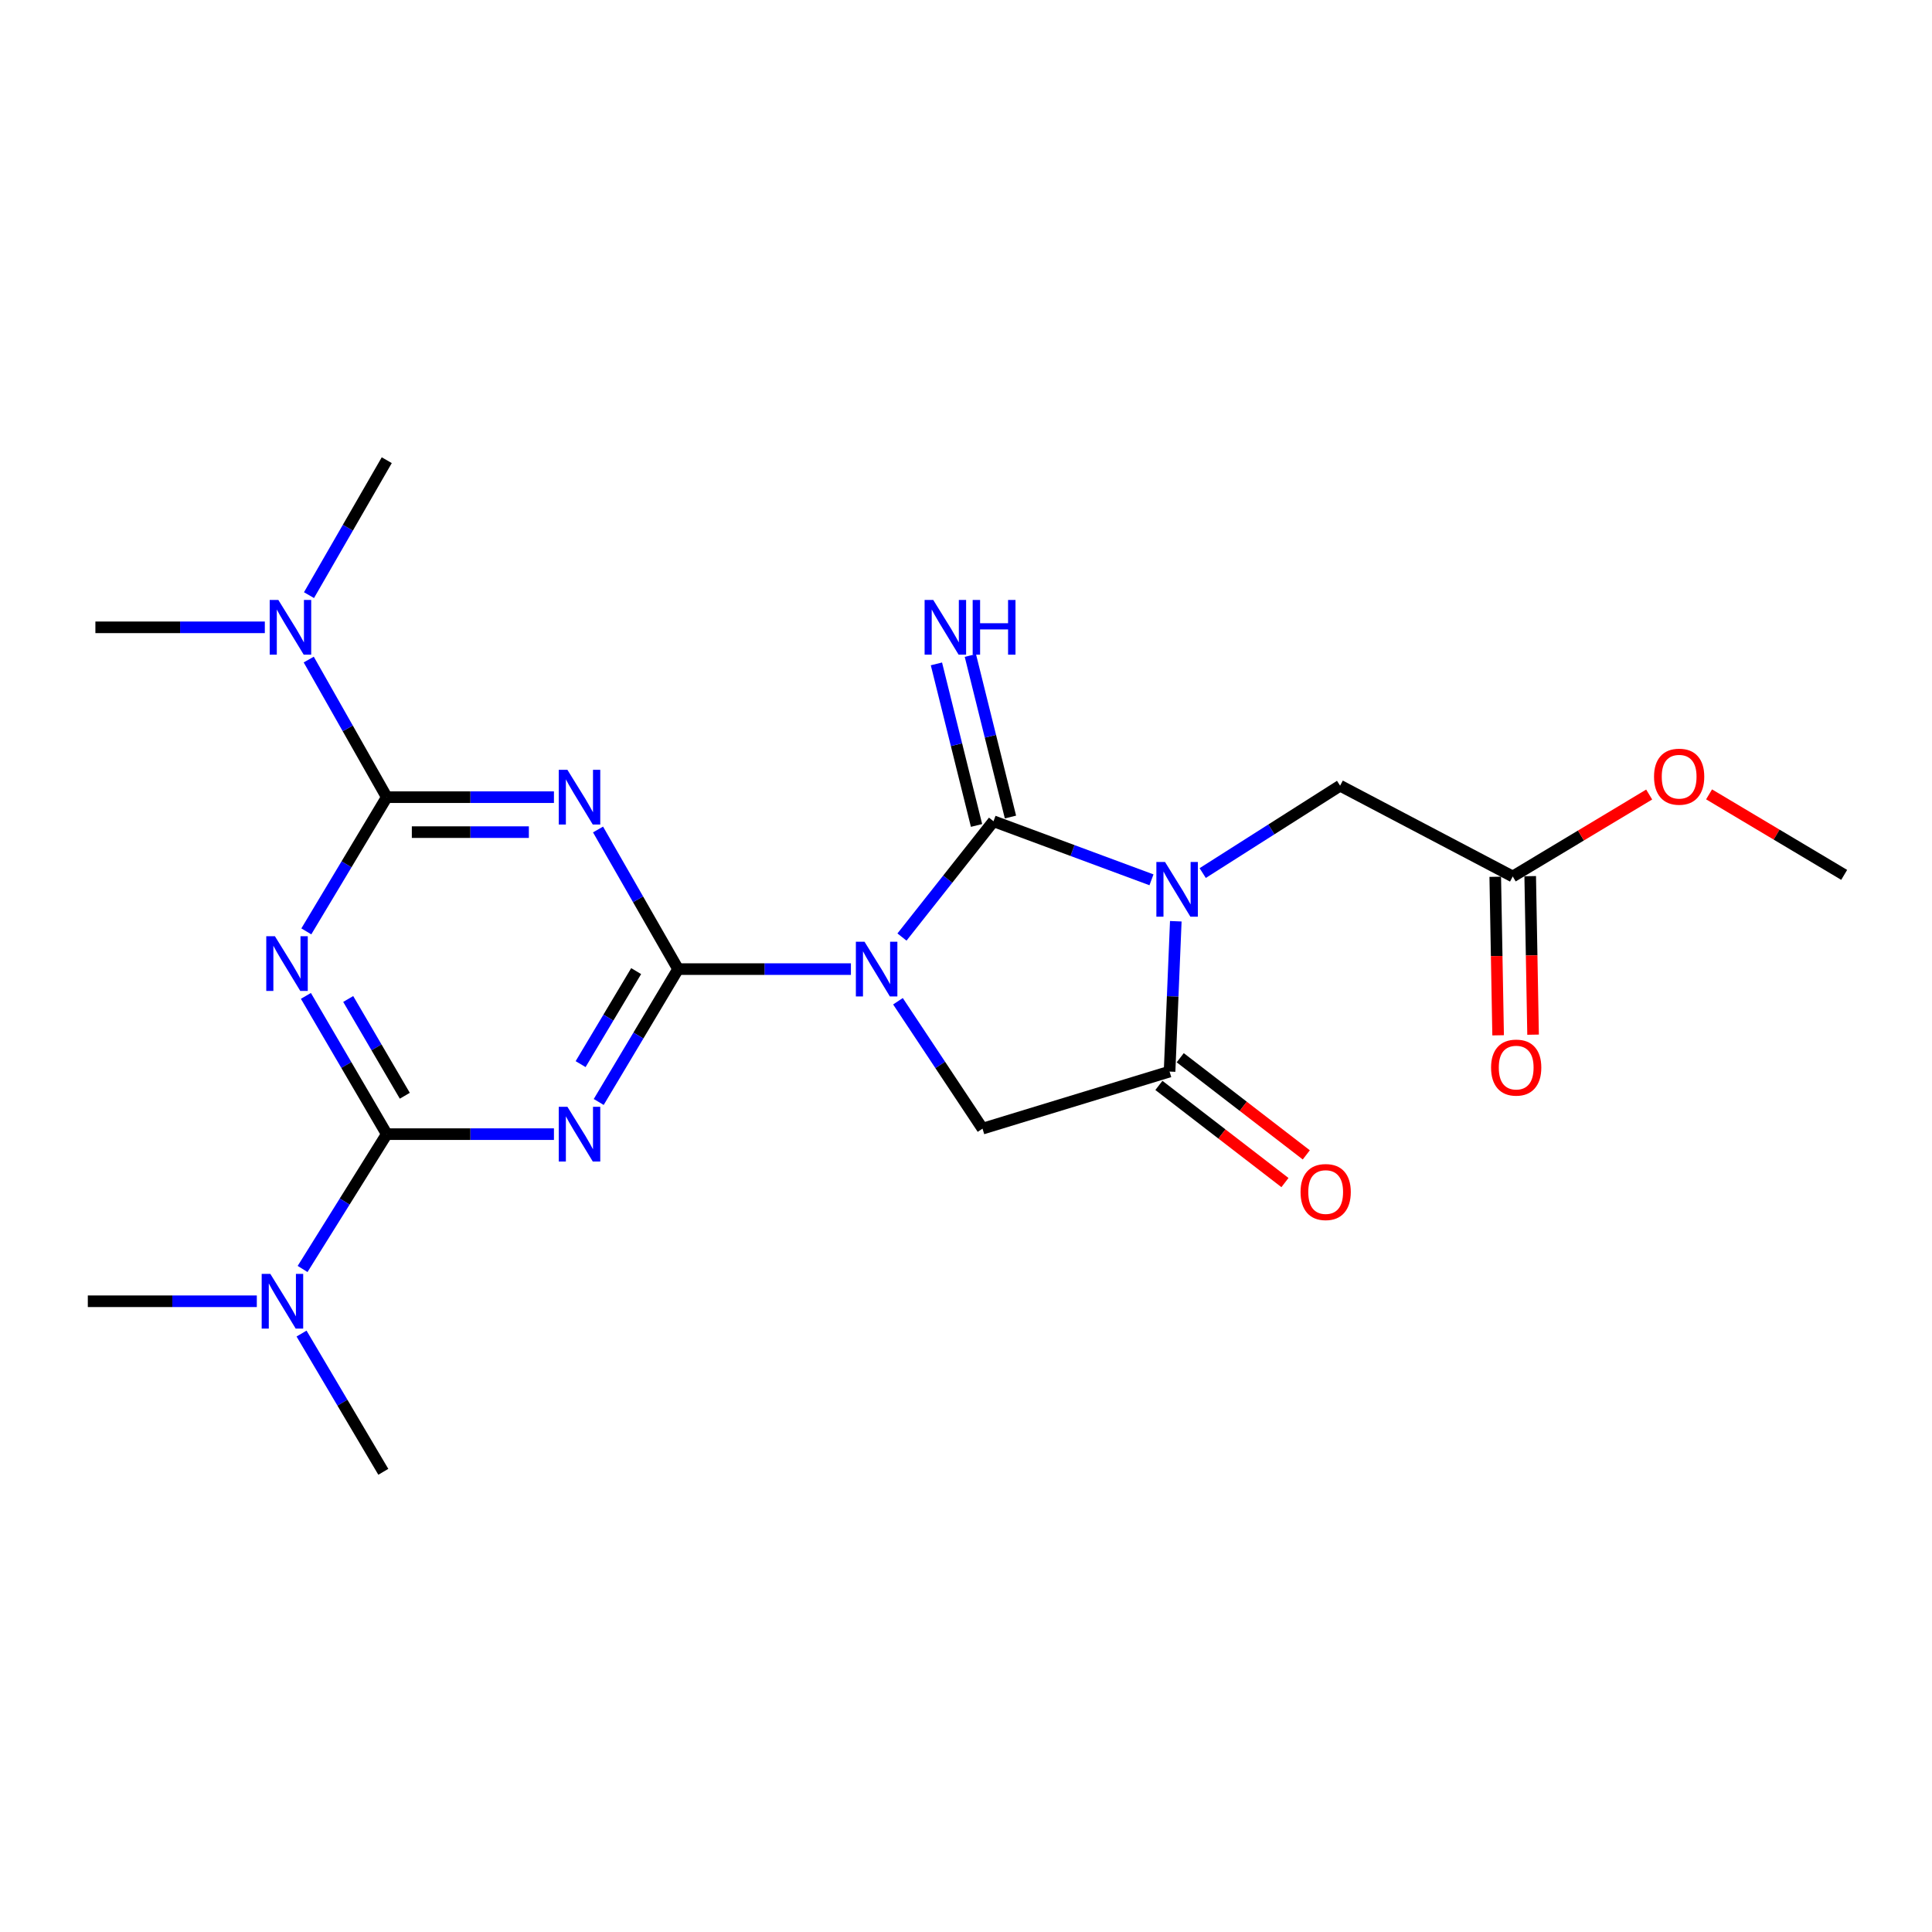 <?xml version='1.0' encoding='iso-8859-1'?>
<svg version='1.1' baseProfile='full'
              xmlns='http://www.w3.org/2000/svg'
                      xmlns:rdkit='http://www.rdkit.org/xml'
                      xmlns:xlink='http://www.w3.org/1999/xlink'
                  xml:space='preserve'
width='1000px' height='1000px' viewBox='0 0 1000 1000'>
<!-- END OF HEADER -->
<rect style='opacity:1.0;fill:#FFFFFF;stroke:none' width='1000' height='1000' x='0' y='0'> </rect>
<path class='bond-1' d='M 466.86,485.009 L 490.547,455.041' style='fill:none;fill-rule:evenodd;stroke:#0000FF;stroke-width:6px;stroke-linecap:butt;stroke-linejoin:miter;stroke-opacity:1' />
<path class='bond-1' d='M 490.547,455.041 L 514.234,425.072' style='fill:none;fill-rule:evenodd;stroke:#000000;stroke-width:6px;stroke-linecap:butt;stroke-linejoin:miter;stroke-opacity:1' />
<path class='bond-2' d='M 440.431,501.608 L 395.699,501.608' style='fill:none;fill-rule:evenodd;stroke:#0000FF;stroke-width:6px;stroke-linecap:butt;stroke-linejoin:miter;stroke-opacity:1' />
<path class='bond-2' d='M 395.699,501.608 L 350.968,501.608' style='fill:none;fill-rule:evenodd;stroke:#000000;stroke-width:6px;stroke-linecap:butt;stroke-linejoin:miter;stroke-opacity:1' />
<path class='bond-9' d='M 464.784,518.246 L 486.669,551.216' style='fill:none;fill-rule:evenodd;stroke:#0000FF;stroke-width:6px;stroke-linecap:butt;stroke-linejoin:miter;stroke-opacity:1' />
<path class='bond-9' d='M 486.669,551.216 L 508.554,584.186' style='fill:none;fill-rule:evenodd;stroke:#000000;stroke-width:6px;stroke-linecap:butt;stroke-linejoin:miter;stroke-opacity:1' />
<path class='bond-0' d='M 596.002,455.392 L 555.118,440.232' style='fill:none;fill-rule:evenodd;stroke:#0000FF;stroke-width:6px;stroke-linecap:butt;stroke-linejoin:miter;stroke-opacity:1' />
<path class='bond-0' d='M 555.118,440.232 L 514.234,425.072' style='fill:none;fill-rule:evenodd;stroke:#000000;stroke-width:6px;stroke-linecap:butt;stroke-linejoin:miter;stroke-opacity:1' />
<path class='bond-10' d='M 622.515,451.896 L 658.074,429.286' style='fill:none;fill-rule:evenodd;stroke:#0000FF;stroke-width:6px;stroke-linecap:butt;stroke-linejoin:miter;stroke-opacity:1' />
<path class='bond-10' d='M 658.074,429.286 L 693.633,406.676' style='fill:none;fill-rule:evenodd;stroke:#000000;stroke-width:6px;stroke-linecap:butt;stroke-linejoin:miter;stroke-opacity:1' />
<path class='bond-23' d='M 608.591,476.835 L 606.979,515.739' style='fill:none;fill-rule:evenodd;stroke:#0000FF;stroke-width:6px;stroke-linecap:butt;stroke-linejoin:miter;stroke-opacity:1' />
<path class='bond-23' d='M 606.979,515.739 L 605.366,554.643' style='fill:none;fill-rule:evenodd;stroke:#000000;stroke-width:6px;stroke-linecap:butt;stroke-linejoin:miter;stroke-opacity:1' />
<path class='bond-11' d='M 523.014,422.892 L 512.633,381.079' style='fill:none;fill-rule:evenodd;stroke:#000000;stroke-width:6px;stroke-linecap:butt;stroke-linejoin:miter;stroke-opacity:1' />
<path class='bond-11' d='M 512.633,381.079 L 502.252,339.267' style='fill:none;fill-rule:evenodd;stroke:#0000FF;stroke-width:6px;stroke-linecap:butt;stroke-linejoin:miter;stroke-opacity:1' />
<path class='bond-11' d='M 505.453,427.252 L 495.073,385.439' style='fill:none;fill-rule:evenodd;stroke:#000000;stroke-width:6px;stroke-linecap:butt;stroke-linejoin:miter;stroke-opacity:1' />
<path class='bond-11' d='M 495.073,385.439 L 484.692,343.627' style='fill:none;fill-rule:evenodd;stroke:#0000FF;stroke-width:6px;stroke-linecap:butt;stroke-linejoin:miter;stroke-opacity:1' />
<path class='bond-3' d='M 350.968,501.608 L 330.431,535.996' style='fill:none;fill-rule:evenodd;stroke:#000000;stroke-width:6px;stroke-linecap:butt;stroke-linejoin:miter;stroke-opacity:1' />
<path class='bond-3' d='M 330.431,535.996 L 309.895,570.384' style='fill:none;fill-rule:evenodd;stroke:#0000FF;stroke-width:6px;stroke-linecap:butt;stroke-linejoin:miter;stroke-opacity:1' />
<path class='bond-3' d='M 329.272,502.647 L 314.897,526.719' style='fill:none;fill-rule:evenodd;stroke:#000000;stroke-width:6px;stroke-linecap:butt;stroke-linejoin:miter;stroke-opacity:1' />
<path class='bond-3' d='M 314.897,526.719 L 300.522,550.79' style='fill:none;fill-rule:evenodd;stroke:#0000FF;stroke-width:6px;stroke-linecap:butt;stroke-linejoin:miter;stroke-opacity:1' />
<path class='bond-4' d='M 350.968,501.608 L 330.254,465.475' style='fill:none;fill-rule:evenodd;stroke:#000000;stroke-width:6px;stroke-linecap:butt;stroke-linejoin:miter;stroke-opacity:1' />
<path class='bond-4' d='M 330.254,465.475 L 309.541,429.342' style='fill:none;fill-rule:evenodd;stroke:#0000FF;stroke-width:6px;stroke-linecap:butt;stroke-linejoin:miter;stroke-opacity:1' />
<path class='bond-6' d='M 286.719,587.031 L 243.453,587.031' style='fill:none;fill-rule:evenodd;stroke:#0000FF;stroke-width:6px;stroke-linecap:butt;stroke-linejoin:miter;stroke-opacity:1' />
<path class='bond-6' d='M 243.453,587.031 L 200.186,587.031' style='fill:none;fill-rule:evenodd;stroke:#000000;stroke-width:6px;stroke-linecap:butt;stroke-linejoin:miter;stroke-opacity:1' />
<path class='bond-7' d='M 286.719,412.617 L 243.453,412.617' style='fill:none;fill-rule:evenodd;stroke:#0000FF;stroke-width:6px;stroke-linecap:butt;stroke-linejoin:miter;stroke-opacity:1' />
<path class='bond-7' d='M 243.453,412.617 L 200.186,412.617' style='fill:none;fill-rule:evenodd;stroke:#000000;stroke-width:6px;stroke-linecap:butt;stroke-linejoin:miter;stroke-opacity:1' />
<path class='bond-7' d='M 273.739,430.711 L 243.453,430.711' style='fill:none;fill-rule:evenodd;stroke:#0000FF;stroke-width:6px;stroke-linecap:butt;stroke-linejoin:miter;stroke-opacity:1' />
<path class='bond-7' d='M 243.453,430.711 L 213.166,430.711' style='fill:none;fill-rule:evenodd;stroke:#000000;stroke-width:6px;stroke-linecap:butt;stroke-linejoin:miter;stroke-opacity:1' />
<path class='bond-5' d='M 158.551,482.083 L 179.369,447.35' style='fill:none;fill-rule:evenodd;stroke:#0000FF;stroke-width:6px;stroke-linecap:butt;stroke-linejoin:miter;stroke-opacity:1' />
<path class='bond-5' d='M 179.369,447.35 L 200.186,412.617' style='fill:none;fill-rule:evenodd;stroke:#000000;stroke-width:6px;stroke-linecap:butt;stroke-linejoin:miter;stroke-opacity:1' />
<path class='bond-24' d='M 158.335,515.47 L 179.261,551.251' style='fill:none;fill-rule:evenodd;stroke:#0000FF;stroke-width:6px;stroke-linecap:butt;stroke-linejoin:miter;stroke-opacity:1' />
<path class='bond-24' d='M 179.261,551.251 L 200.186,587.031' style='fill:none;fill-rule:evenodd;stroke:#000000;stroke-width:6px;stroke-linecap:butt;stroke-linejoin:miter;stroke-opacity:1' />
<path class='bond-24' d='M 180.232,517.07 L 194.88,542.116' style='fill:none;fill-rule:evenodd;stroke:#0000FF;stroke-width:6px;stroke-linecap:butt;stroke-linejoin:miter;stroke-opacity:1' />
<path class='bond-24' d='M 194.88,542.116 L 209.528,567.162' style='fill:none;fill-rule:evenodd;stroke:#000000;stroke-width:6px;stroke-linecap:butt;stroke-linejoin:miter;stroke-opacity:1' />
<path class='bond-13' d='M 200.186,587.031 L 178.402,621.925' style='fill:none;fill-rule:evenodd;stroke:#000000;stroke-width:6px;stroke-linecap:butt;stroke-linejoin:miter;stroke-opacity:1' />
<path class='bond-13' d='M 178.402,621.925 L 156.618,656.82' style='fill:none;fill-rule:evenodd;stroke:#0000FF;stroke-width:6px;stroke-linecap:butt;stroke-linejoin:miter;stroke-opacity:1' />
<path class='bond-12' d='M 200.186,412.617 L 179.993,377.003' style='fill:none;fill-rule:evenodd;stroke:#000000;stroke-width:6px;stroke-linecap:butt;stroke-linejoin:miter;stroke-opacity:1' />
<path class='bond-12' d='M 179.993,377.003 L 159.799,341.388' style='fill:none;fill-rule:evenodd;stroke:#0000FF;stroke-width:6px;stroke-linecap:butt;stroke-linejoin:miter;stroke-opacity:1' />
<path class='bond-8' d='M 605.366,554.643 L 508.554,584.186' style='fill:none;fill-rule:evenodd;stroke:#000000;stroke-width:6px;stroke-linecap:butt;stroke-linejoin:miter;stroke-opacity:1' />
<path class='bond-15' d='M 599.843,561.809 L 632.468,586.953' style='fill:none;fill-rule:evenodd;stroke:#000000;stroke-width:6px;stroke-linecap:butt;stroke-linejoin:miter;stroke-opacity:1' />
<path class='bond-15' d='M 632.468,586.953 L 665.092,612.097' style='fill:none;fill-rule:evenodd;stroke:#FF0000;stroke-width:6px;stroke-linecap:butt;stroke-linejoin:miter;stroke-opacity:1' />
<path class='bond-15' d='M 610.889,547.478 L 643.513,572.621' style='fill:none;fill-rule:evenodd;stroke:#000000;stroke-width:6px;stroke-linecap:butt;stroke-linejoin:miter;stroke-opacity:1' />
<path class='bond-15' d='M 643.513,572.621 L 676.137,597.765' style='fill:none;fill-rule:evenodd;stroke:#FF0000;stroke-width:6px;stroke-linecap:butt;stroke-linejoin:miter;stroke-opacity:1' />
<path class='bond-14' d='M 693.633,406.676 L 782.986,453.66' style='fill:none;fill-rule:evenodd;stroke:#000000;stroke-width:6px;stroke-linecap:butt;stroke-linejoin:miter;stroke-opacity:1' />
<path class='bond-18' d='M 159.936,308.046 L 180.061,273.119' style='fill:none;fill-rule:evenodd;stroke:#0000FF;stroke-width:6px;stroke-linecap:butt;stroke-linejoin:miter;stroke-opacity:1' />
<path class='bond-18' d='M 180.061,273.119 L 200.186,238.193' style='fill:none;fill-rule:evenodd;stroke:#000000;stroke-width:6px;stroke-linecap:butt;stroke-linejoin:miter;stroke-opacity:1' />
<path class='bond-20' d='M 137.074,324.702 L 93.224,324.702' style='fill:none;fill-rule:evenodd;stroke:#0000FF;stroke-width:6px;stroke-linecap:butt;stroke-linejoin:miter;stroke-opacity:1' />
<path class='bond-20' d='M 93.224,324.702 L 49.375,324.702' style='fill:none;fill-rule:evenodd;stroke:#000000;stroke-width:6px;stroke-linecap:butt;stroke-linejoin:miter;stroke-opacity:1' />
<path class='bond-19' d='M 132.928,673.529 L 89.191,673.529' style='fill:none;fill-rule:evenodd;stroke:#0000FF;stroke-width:6px;stroke-linecap:butt;stroke-linejoin:miter;stroke-opacity:1' />
<path class='bond-19' d='M 89.191,673.529 L 45.455,673.529' style='fill:none;fill-rule:evenodd;stroke:#000000;stroke-width:6px;stroke-linecap:butt;stroke-linejoin:miter;stroke-opacity:1' />
<path class='bond-21' d='M 156.08,690.253 L 177.243,726.03' style='fill:none;fill-rule:evenodd;stroke:#0000FF;stroke-width:6px;stroke-linecap:butt;stroke-linejoin:miter;stroke-opacity:1' />
<path class='bond-21' d='M 177.243,726.03 L 198.407,761.807' style='fill:none;fill-rule:evenodd;stroke:#000000;stroke-width:6px;stroke-linecap:butt;stroke-linejoin:miter;stroke-opacity:1' />
<path class='bond-16' d='M 773.941,453.824 L 774.684,494.849' style='fill:none;fill-rule:evenodd;stroke:#000000;stroke-width:6px;stroke-linecap:butt;stroke-linejoin:miter;stroke-opacity:1' />
<path class='bond-16' d='M 774.684,494.849 L 775.426,535.874' style='fill:none;fill-rule:evenodd;stroke:#FF0000;stroke-width:6px;stroke-linecap:butt;stroke-linejoin:miter;stroke-opacity:1' />
<path class='bond-16' d='M 792.032,453.496 L 792.774,494.521' style='fill:none;fill-rule:evenodd;stroke:#000000;stroke-width:6px;stroke-linecap:butt;stroke-linejoin:miter;stroke-opacity:1' />
<path class='bond-16' d='M 792.774,494.521 L 793.517,535.547' style='fill:none;fill-rule:evenodd;stroke:#FF0000;stroke-width:6px;stroke-linecap:butt;stroke-linejoin:miter;stroke-opacity:1' />
<path class='bond-17' d='M 782.986,453.66 L 818.299,432.454' style='fill:none;fill-rule:evenodd;stroke:#000000;stroke-width:6px;stroke-linecap:butt;stroke-linejoin:miter;stroke-opacity:1' />
<path class='bond-17' d='M 818.299,432.454 L 853.611,411.247' style='fill:none;fill-rule:evenodd;stroke:#FF0000;stroke-width:6px;stroke-linecap:butt;stroke-linejoin:miter;stroke-opacity:1' />
<path class='bond-22' d='M 884.609,411.16 L 919.577,431.998' style='fill:none;fill-rule:evenodd;stroke:#FF0000;stroke-width:6px;stroke-linecap:butt;stroke-linejoin:miter;stroke-opacity:1' />
<path class='bond-22' d='M 919.577,431.998 L 954.545,452.836' style='fill:none;fill-rule:evenodd;stroke:#000000;stroke-width:6px;stroke-linecap:butt;stroke-linejoin:miter;stroke-opacity:1' />
<path  class='atom-0' d='M 447.48 487.448
L 456.76 502.448
Q 457.68 503.928, 459.16 506.608
Q 460.64 509.288, 460.72 509.448
L 460.72 487.448
L 464.48 487.448
L 464.48 515.768
L 460.6 515.768
L 450.64 499.368
Q 449.48 497.448, 448.24 495.248
Q 447.04 493.048, 446.68 492.368
L 446.68 515.768
L 443 515.768
L 443 487.448
L 447.48 487.448
' fill='#0000FF'/>
<path  class='atom-1' d='M 603.016 446.154
L 612.296 461.154
Q 613.216 462.634, 614.696 465.314
Q 616.176 467.994, 616.256 468.154
L 616.256 446.154
L 620.016 446.154
L 620.016 474.474
L 616.136 474.474
L 606.176 458.074
Q 605.016 456.154, 603.776 453.954
Q 602.576 451.754, 602.216 451.074
L 602.216 474.474
L 598.536 474.474
L 598.536 446.154
L 603.016 446.154
' fill='#0000FF'/>
<path  class='atom-4' d='M 293.693 572.871
L 302.973 587.871
Q 303.893 589.351, 305.373 592.031
Q 306.853 594.711, 306.933 594.871
L 306.933 572.871
L 310.693 572.871
L 310.693 601.191
L 306.813 601.191
L 296.853 584.791
Q 295.693 582.871, 294.453 580.671
Q 293.253 578.471, 292.893 577.791
L 292.893 601.191
L 289.213 601.191
L 289.213 572.871
L 293.693 572.871
' fill='#0000FF'/>
<path  class='atom-5' d='M 293.693 398.457
L 302.973 413.457
Q 303.893 414.937, 305.373 417.617
Q 306.853 420.297, 306.933 420.457
L 306.933 398.457
L 310.693 398.457
L 310.693 426.777
L 306.813 426.777
L 296.853 410.377
Q 295.693 408.457, 294.453 406.257
Q 293.253 404.057, 292.893 403.377
L 292.893 426.777
L 289.213 426.777
L 289.213 398.457
L 293.693 398.457
' fill='#0000FF'/>
<path  class='atom-6' d='M 142.299 484.594
L 151.579 499.594
Q 152.499 501.074, 153.979 503.754
Q 155.459 506.434, 155.539 506.594
L 155.539 484.594
L 159.299 484.594
L 159.299 512.914
L 155.419 512.914
L 145.459 496.514
Q 144.299 494.594, 143.059 492.394
Q 141.859 490.194, 141.499 489.514
L 141.499 512.914
L 137.819 512.914
L 137.819 484.594
L 142.299 484.594
' fill='#0000FF'/>
<path  class='atom-12' d='M 483.055 310.542
L 492.335 325.542
Q 493.255 327.022, 494.735 329.702
Q 496.215 332.382, 496.295 332.542
L 496.295 310.542
L 500.055 310.542
L 500.055 338.862
L 496.175 338.862
L 486.215 322.462
Q 485.055 320.542, 483.815 318.342
Q 482.615 316.142, 482.255 315.462
L 482.255 338.862
L 478.575 338.862
L 478.575 310.542
L 483.055 310.542
' fill='#0000FF'/>
<path  class='atom-12' d='M 503.455 310.542
L 507.295 310.542
L 507.295 322.582
L 521.775 322.582
L 521.775 310.542
L 525.615 310.542
L 525.615 338.862
L 521.775 338.862
L 521.775 325.782
L 507.295 325.782
L 507.295 338.862
L 503.455 338.862
L 503.455 310.542
' fill='#0000FF'/>
<path  class='atom-13' d='M 144.078 310.542
L 153.358 325.542
Q 154.278 327.022, 155.758 329.702
Q 157.238 332.382, 157.318 332.542
L 157.318 310.542
L 161.078 310.542
L 161.078 338.862
L 157.198 338.862
L 147.238 322.462
Q 146.078 320.542, 144.838 318.342
Q 143.638 316.142, 143.278 315.462
L 143.278 338.862
L 139.598 338.862
L 139.598 310.542
L 144.078 310.542
' fill='#0000FF'/>
<path  class='atom-14' d='M 139.927 659.369
L 149.207 674.369
Q 150.127 675.849, 151.607 678.529
Q 153.087 681.209, 153.167 681.369
L 153.167 659.369
L 156.927 659.369
L 156.927 687.689
L 153.047 687.689
L 143.087 671.289
Q 141.927 669.369, 140.687 667.169
Q 139.487 664.969, 139.127 664.289
L 139.127 687.689
L 135.447 687.689
L 135.447 659.369
L 139.927 659.369
' fill='#0000FF'/>
<path  class='atom-16' d='M 673.165 616.996
Q 673.165 610.196, 676.525 606.396
Q 679.885 602.596, 686.165 602.596
Q 692.445 602.596, 695.805 606.396
Q 699.165 610.196, 699.165 616.996
Q 699.165 623.876, 695.765 627.796
Q 692.365 631.676, 686.165 631.676
Q 679.925 631.676, 676.525 627.796
Q 673.165 623.916, 673.165 616.996
M 686.165 628.476
Q 690.485 628.476, 692.805 625.596
Q 695.165 622.676, 695.165 616.996
Q 695.165 611.436, 692.805 608.636
Q 690.485 605.796, 686.165 605.796
Q 681.845 605.796, 679.485 608.596
Q 677.165 611.396, 677.165 616.996
Q 677.165 622.716, 679.485 625.596
Q 681.845 628.476, 686.165 628.476
' fill='#FF0000'/>
<path  class='atom-17' d='M 771.776 552.582
Q 771.776 545.782, 775.136 541.982
Q 778.496 538.182, 784.776 538.182
Q 791.056 538.182, 794.416 541.982
Q 797.776 545.782, 797.776 552.582
Q 797.776 559.462, 794.376 563.382
Q 790.976 567.262, 784.776 567.262
Q 778.536 567.262, 775.136 563.382
Q 771.776 559.502, 771.776 552.582
M 784.776 564.062
Q 789.096 564.062, 791.416 561.182
Q 793.776 558.262, 793.776 552.582
Q 793.776 547.022, 791.416 544.222
Q 789.096 541.382, 784.776 541.382
Q 780.456 541.382, 778.096 544.182
Q 775.776 546.982, 775.776 552.582
Q 775.776 558.302, 778.096 561.182
Q 780.456 564.062, 784.776 564.062
' fill='#FF0000'/>
<path  class='atom-18' d='M 856.123 402.012
Q 856.123 395.212, 859.483 391.412
Q 862.843 387.612, 869.123 387.612
Q 875.403 387.612, 878.763 391.412
Q 882.123 395.212, 882.123 402.012
Q 882.123 408.892, 878.723 412.812
Q 875.323 416.692, 869.123 416.692
Q 862.883 416.692, 859.483 412.812
Q 856.123 408.932, 856.123 402.012
M 869.123 413.492
Q 873.443 413.492, 875.763 410.612
Q 878.123 407.692, 878.123 402.012
Q 878.123 396.452, 875.763 393.652
Q 873.443 390.812, 869.123 390.812
Q 864.803 390.812, 862.443 393.612
Q 860.123 396.412, 860.123 402.012
Q 860.123 407.732, 862.443 410.612
Q 864.803 413.492, 869.123 413.492
' fill='#FF0000'/>
</svg>
